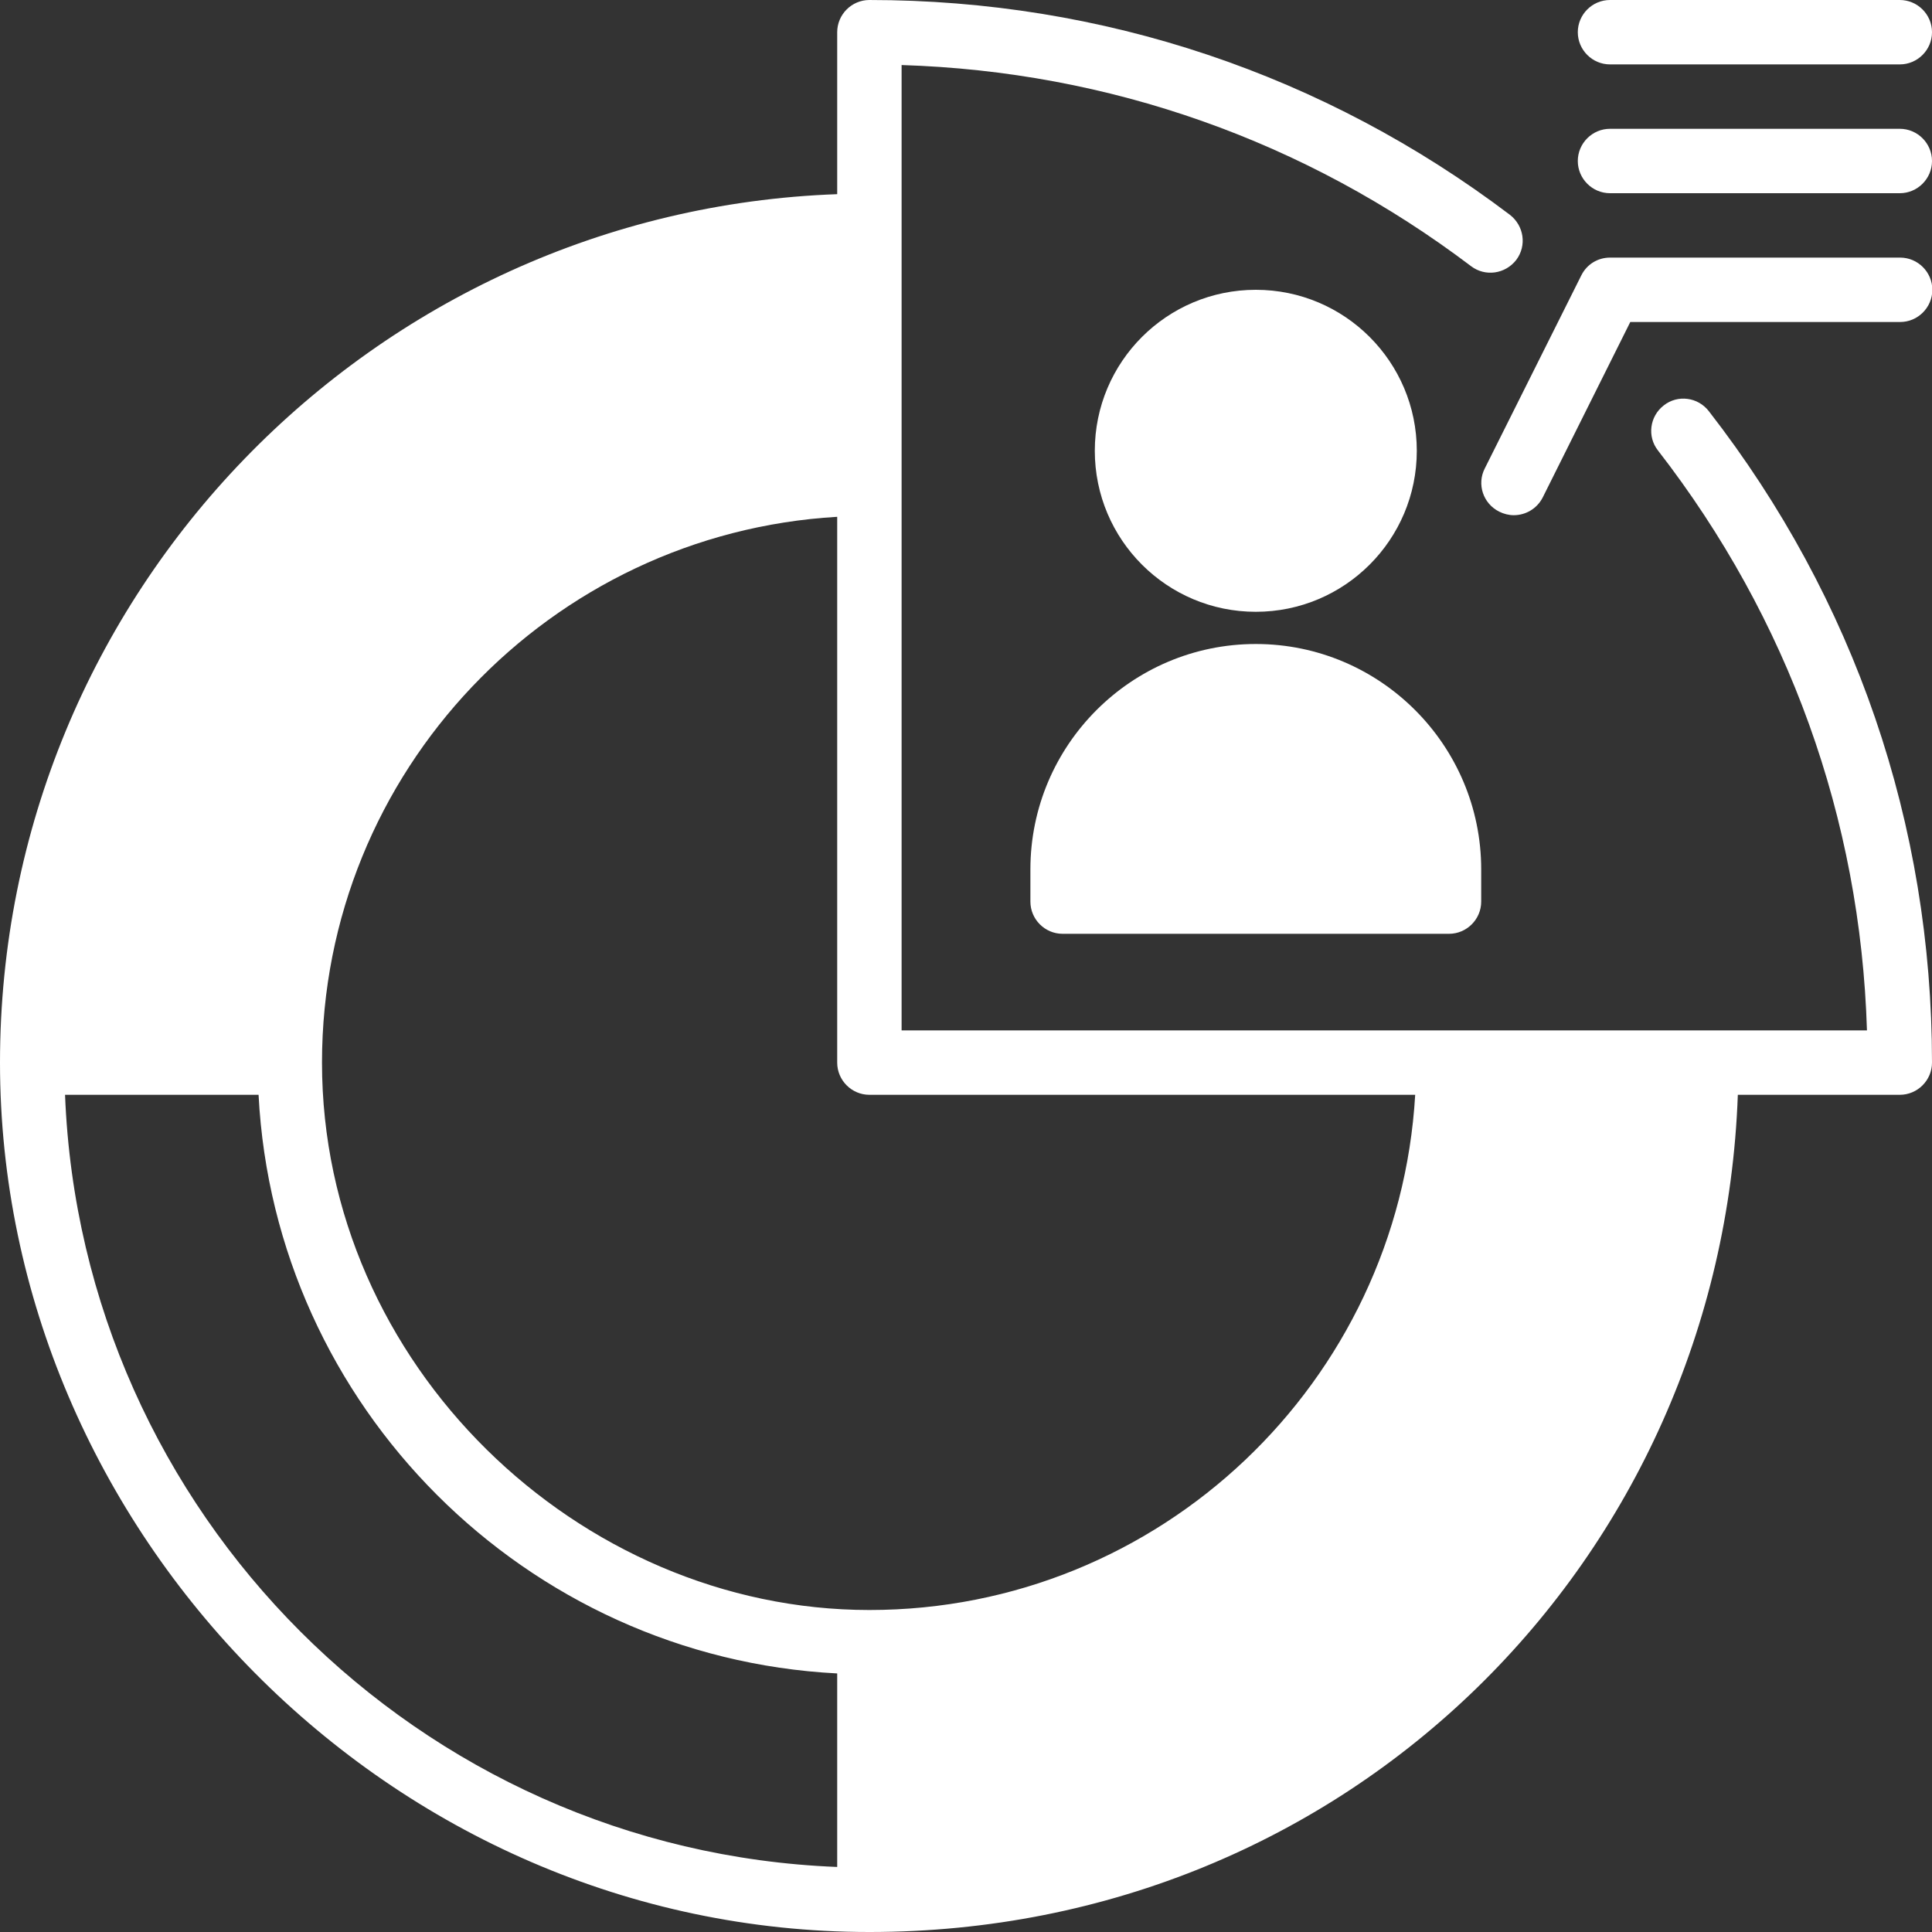 <?xml version="1.0" encoding="UTF-8" standalone="no"?><svg xmlns="http://www.w3.org/2000/svg" xmlns:xlink="http://www.w3.org/1999/xlink" data-name="Customer Segmentation" fill="#ffffff" height="60" preserveAspectRatio="xMidYMid meet" version="1" viewBox="2.0 2.0 60.0 60.0" width="60" zoomAndPan="magnify"><rect x="2.0" y="2.0" width="60.0" height="60.0" fill="#333333" stroke="none"/><g id="change1_1"><path d="m55.07,14.77c-.34-.44-.97-.52-1.4-.18-.44.34-.52.97-.18,1.4,4.05,5.22,6.29,11.43,6.49,18.01h-29.98V4.02c6.44.2,12.54,2.35,17.69,6.25.44.33,1.06.24,1.4-.2.33-.44.24-1.06-.2-1.4-5.76-4.36-12.64-6.67-19.89-6.67-.55,0-1,.45-1,1v5.03c-14.43.52-26,12.42-26,26.97s12.11,27,27,27,26.45-11.57,26.97-26h5.03c.55,0,1-.45,1-1,0-7.4-2.4-14.4-6.93-20.23Zm-27.07,45.21c-12.99-.51-23.47-10.99-23.98-23.98h6.01c.5,9.68,8.29,17.47,17.97,17.97v6.01Zm-16-24.98c0-9.04,7.09-16.43,16-16.95v16.95c0,.55.45,1,1,1h16.95c-.52,8.91-7.91,16-16.95,16s-17-7.63-17-17Z"/></g><g id="change1_2"><circle cx="41" cy="16" r="5"/></g><g id="change1_3"><path d="m41,22c-3.86,0-7,3.14-7,7v1c0,.55.45,1,1,1h12c.55,0,1-.45,1-1v-1c0-3.86-3.14-7-7-7Z"/></g><g id="change1_4"><path d="m61,10h-9c-.38,0-.72.21-.89.55l-3,6c-.25.49-.05,1.09.45,1.34.14.07.3.11.45.11.37,0,.72-.2.9-.55l2.72-5.45h8.38c.55,0,1-.45,1-1s-.45-1-1-1Z"/></g><g id="change1_5"><path d="m61,6h-9c-.55,0-1,.45-1,1s.45,1,1,1h9c.55,0,1-.45,1-1s-.45-1-1-1Z"/></g><g id="change1_6"><path d="m52,4h9c.55,0,1-.45,1-1s-.45-1-1-1h-9c-.55,0-1,.45-1,1s.45,1,1,1Z"/></g></svg>